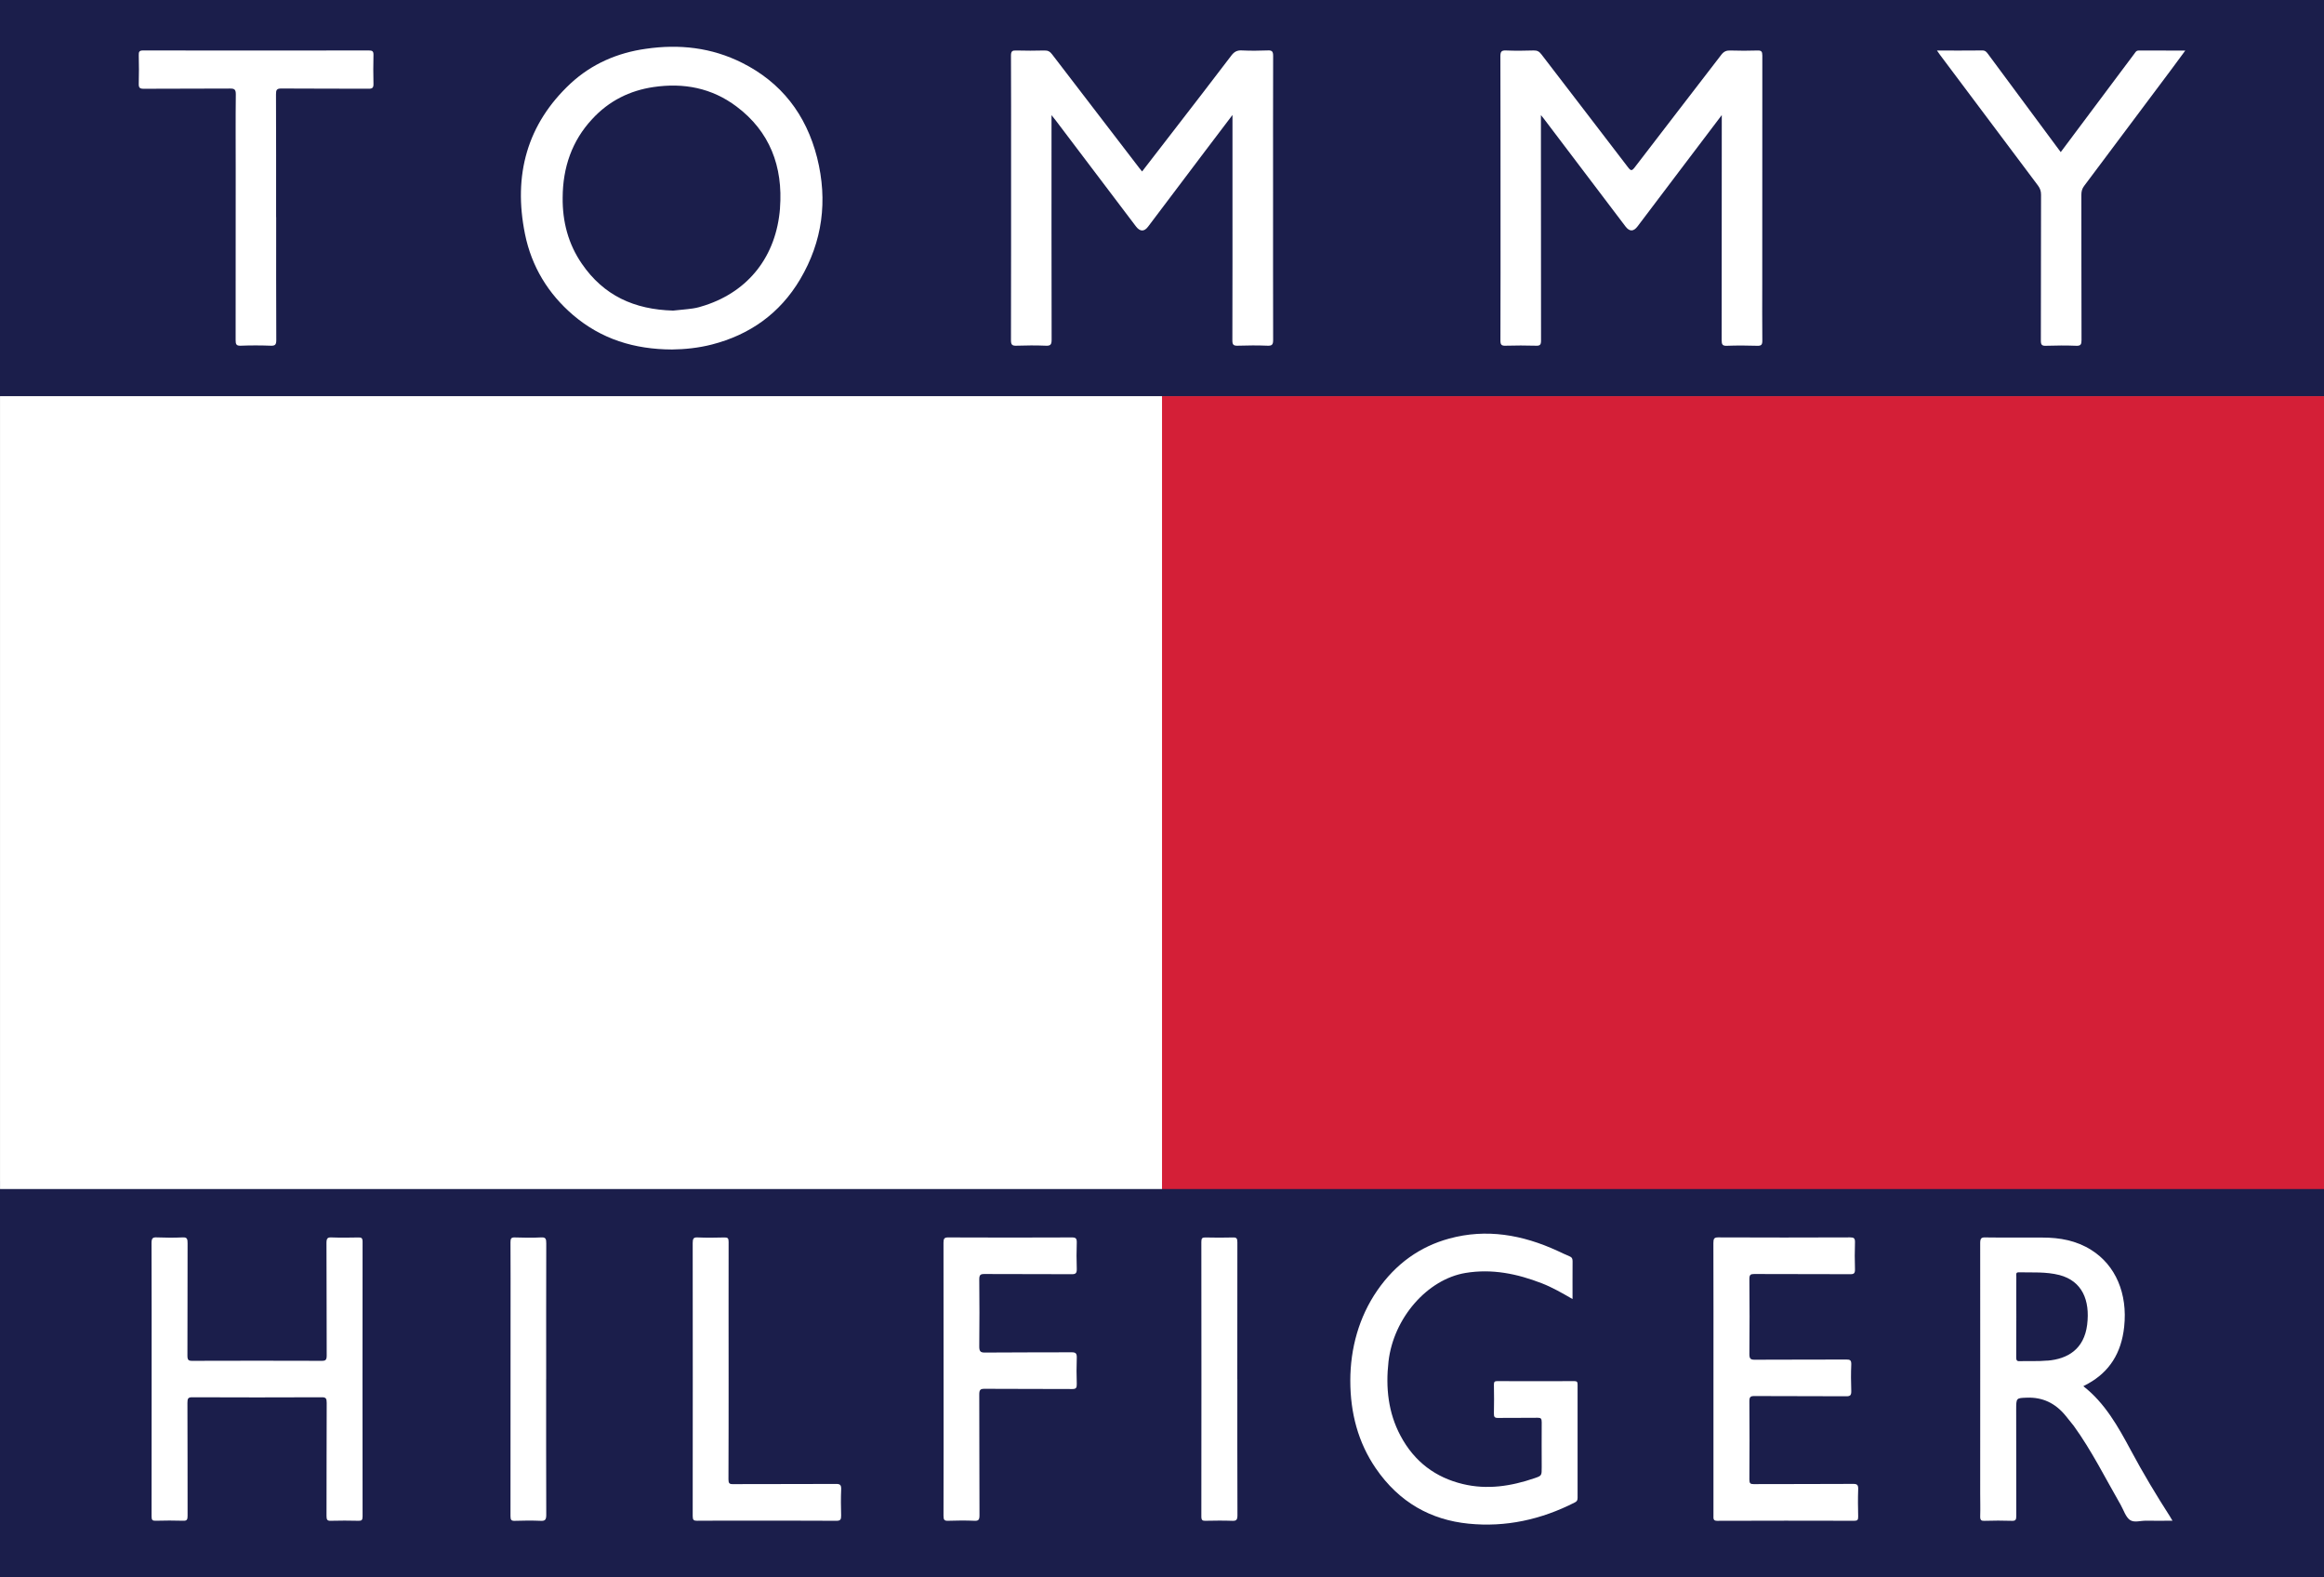<?xml version="1.0" encoding="UTF-8"?>
<svg id="Layer_2" data-name="Layer 2" xmlns="http://www.w3.org/2000/svg" viewBox="0 0 631.61 428.56">
  <rect x="0" y="0" width="631.61" height="428.56" fill="#808080" stroke="none"/>
  <defs>
    <style>
      .cls-1 {
        fill: #1b1e4b;
      }

      .cls-2 {
        fill: #fff;
      }

      .cls-3 {
        fill: #d41f37;
      }
    </style>
  </defs>
  <g id="Layer_1-2" data-name="Layer 1">
    <g>
      <g>
        <rect class="cls-1" width="631.61" height="107.65"/>
        <g>
          <path class="cls-2" d="M310.41,46.57c2.87-3.71,5.7-7.38,8.54-11.05,5.25-6.8,10.51-13.59,15.71-20.44.78-1.02,1.55-1.44,2.79-1.38,2.37.11,4.75.1,7.13,0,1.15-.05,1.43.31,1.43,1.51-.04,12.44-.02,24.89-.02,37.33,0,13.26-.02,26.52.02,39.78,0,1.24-.23,1.66-1.49,1.61-2.71-.11-5.43-.09-8.15,0-1.11.03-1.45-.24-1.44-1.48.05-14.28.03-28.56.03-42.84v-18.37c-2.65,3.49-5.08,6.68-7.5,9.89-5.15,6.82-10.29,13.65-15.45,20.47-1.05,1.39-2.19,1.37-3.3-.1-7.28-9.6-14.54-19.21-21.81-28.81-.29-.38-.6-.75-1.12-1.4v1.94c0,19.69-.02,39.38.03,59.06,0,1.37-.33,1.7-1.59,1.64-2.66-.11-5.33-.09-8,0-1.11.03-1.46-.23-1.46-1.48.04-16.61.03-33.22.03-49.83,0-9.17.02-18.35-.03-27.52,0-1.22.39-1.41,1.41-1.38,2.57.07,5.14.07,7.71,0,.93-.03,1.49.3,2.06,1.05,7.86,10.28,15.75,20.54,23.63,30.8.24.31.5.62.81,1.01h.03Z"/>
          <path class="cls-2" d="M467.96,31.24c-4.05,5.35-7.87,10.39-11.69,15.43-3.74,4.94-7.47,9.9-11.22,14.84-1.1,1.45-2.18,1.46-3.28.02-7.4-9.76-14.79-19.52-22.19-29.28-.17-.23-.37-.45-.79-.97v10.16c0,17.03,0,34.06.03,51.09,0,1.17-.3,1.44-1.37,1.4-2.76-.08-5.53-.08-8.29,0-1.07.03-1.38-.24-1.38-1.41.05-12.18.03-24.36.03-36.54,0-13.56,0-27.12-.04-40.67,0-1.24.27-1.65,1.5-1.6,2.52.11,5.04.08,7.56,0,.92-.03,1.5.28,2.07,1.03,7.84,10.24,15.72,20.44,23.54,30.69.81,1.06,1.08,1.03,1.88-.01,7.8-10.2,15.67-20.35,23.49-30.54.69-.9,1.39-1.2,2.45-1.16,2.47.08,4.95.08,7.42,0,1.04-.03,1.28.3,1.28,1.37-.03,20.76-.02,41.51-.02,62.27,0,5.05-.04,10.1.02,15.15.01,1.14-.26,1.47-1.36,1.44-2.76-.09-5.53-.1-8.29,0-1.19.04-1.4-.36-1.4-1.52.03-19.89.03-39.79.03-59.68v-1.49l.02-.02Z"/>
          <path class="cls-2" d="M222.08,42.86c-3.01-11.84-9.81-20.48-20.37-25.78-8.33-4.19-17.12-5.14-26.19-3.82-7.62,1.07-14.62,4.03-20.45,9.42-11.81,11.02-15.64,24.88-12.39,40.91,1.8,8.88,6.33,16.24,13.06,22,7.7,6.58,16.69,9.33,26.9,9.37,3.44-.04,7.19-.41,10.87-1.36,10.2-2.63,18.41-8.35,23.96-17.72,6.06-10.24,7.54-21.34,4.61-33.02h0ZM211.99,56.59c-1.02,13.03-8.52,22.49-20.33,26.36-1.09.37-2.23.7-3.36.86-1.99.29-3.95.41-5.36.58-10.56-.29-18.88-4.07-24.82-12.75-3.68-5.35-5.28-11.43-5.2-17.97.04-8.14,2.5-15.38,8.01-21.3,4.57-4.98,10.24-7.77,16.69-8.72,8.13-1.19,15.79.2,22.56,5.3,8.99,6.74,12.67,16.24,11.8,27.63h0Z"/>
          <path class="cls-2" d="M75.06,59.02c0,11.12-.03,22.24.03,33.36,0,1.31-.34,1.59-1.52,1.55-2.71-.1-5.43-.11-8.15,0-1.25.05-1.38-.45-1.38-1.56.03-15.5.02-31,.02-46.5,0-6.73-.05-13.46.03-20.19.02-1.41-.4-1.63-1.61-1.62-7.81.06-15.62,0-23.42.06-1.11,0-1.39-.3-1.35-1.44.08-2.55.06-5.1,0-7.65-.02-.91.1-1.32,1.15-1.32,20.47.04,40.93.03,61.4,0,.93,0,1.27.21,1.24,1.25-.07,2.6-.06,5.2,0,7.8.03,1.07-.29,1.36-1.31,1.35-7.91-.05-15.81.01-23.72-.06-1.26-.01-1.47.38-1.46,1.6.05,11.12.03,22.24.03,33.36h.01Z"/>
          <path class="cls-2" d="M526.43,13.73c4.31,0,8.34.03,12.36-.02.77,0,1.1.42,1.5.95,6.13,8.28,12.27,16.55,18.4,24.83.44.59.88,1.19,1.37,1.84,5.54-7.41,11.02-14.74,16.5-22.06,1.2-1.6,2.4-3.2,3.6-4.8.26-.35.46-.74,1.01-.74,4.15.02,8.3.01,12.74.01-1.35,1.82-2.51,3.42-3.69,5-7.93,10.61-15.87,21.22-23.82,31.81-.54.72-.73,1.46-.73,2.37.02,13.16,0,26.32.04,39.48,0,1.14-.19,1.59-1.4,1.55-2.76-.11-5.53-.09-8.29,0-1.08.03-1.36-.25-1.36-1.41.04-13.21.02-26.42.05-39.63,0-.97-.25-1.71-.82-2.48-8.89-11.82-17.76-23.67-26.63-35.51-.23-.31-.45-.63-.83-1.18h0Z"/>
        </g>
      </g>
      <g>
        <rect class="cls-1" y="320.91" width="631.61" height="107.65"/>
        <g>
          <path class="cls-2" d="M427.41,352.98c-2.85-1.65-5.53-3.19-8.36-4.29-6.74-2.62-13.59-4.01-20.76-2.82-10.39,1.73-19.59,12.27-20.93,24.1-.8,7.1-.06,13.87,3.23,20.07,3.86,7.28,9.7,11.42,16.91,13.17,6.65,1.62,13.16.62,19.57-1.58,1.94-.67,1.94-.68,1.93-3.03,0-4.06-.04-8.12,0-12.18.01-1-.26-1.21-1.08-1.2-3.61.05-7.23,0-10.84.04-.85.01-1.1-.26-1.07-1.23.06-2.59.05-5.19,0-7.78-.01-.78.19-.99.87-.99,7.01.03,14.02.03,21.04,0,.72,0,.83.3.83,1.01-.02,10.23-.02,20.46,0,30.69,0,.7-.2.99-.76,1.27-9.2,4.69-18.85,6.77-28.88,5.76-10.18-1.02-18.84-5.73-25.24-15.09-4.76-6.97-6.89-14.99-6.89-23.76s2.36-17.31,7.32-24.5c5.05-7.3,11.61-11.93,19.51-14.1,10.15-2.79,19.94-1.06,29.48,3.32,1.11.51,2.22,1.06,3.34,1.52.59.24.76.62.76,1.31-.03,3.33-.01,6.65-.01,10.27l.03.02Z"/>
          <path class="cls-2" d="M41.21,374.6c0-12.27.02-24.55-.03-36.82,0-1.33.31-1.62,1.41-1.57,2.36.1,4.74.11,7.1,0,1.16-.06,1.3.45,1.29,1.59-.03,10.18,0,20.36-.04,30.53,0,1.18.28,1.42,1.26,1.42,11.75-.04,23.49-.04,35.24,0,1.04,0,1.35-.22,1.35-1.48-.05-10.18,0-20.37-.06-30.55,0-1.24.29-1.55,1.35-1.5,2.45.09,4.9.06,7.35.01.78-.01,1.11.12,1.11,1.16-.03,24.87-.03,49.74,0,74.62,0,.98-.24,1.22-1.07,1.2-2.54-.06-5.08-.07-7.61,0-.93.03-1.12-.31-1.12-1.32.03-10.23,0-20.46.05-30.7,0-1.18-.19-1.54-1.3-1.54-11.75.05-23.49.05-35.24,0-1.09,0-1.32.3-1.31,1.52.05,10.23.02,20.45.04,30.68,0,.96-.14,1.38-1.11,1.35-2.54-.08-5.08-.07-7.62,0-.84.02-1.06-.23-1.06-1.2.03-12.47.02-24.94.02-37.4h0,0Z"/>
          <path class="cls-2" d="M589.82,412.15c-3.78-5.88-7.39-11.88-10.72-18.11-3.47-6.47-7.07-12.87-12.9-17.4.55-.32.94-.51,1.32-.71,5.69-3.16,9.02-8.21,9.78-15.43.97-9-2.32-16.73-8.95-20.88-4.09-2.57-8.57-3.36-13.18-3.36-5.2-.04-10.4.04-15.61-.04-1.11-.04-1.39.28-1.39,1.58.03,22.65,0,45.3,0,68,0,2.05.07,4.1,0,6.16-.03,1.07.28,1.3,1.14,1.26,2.5-.08,4.99-.08,7.49,0,1.01.04,1.18-.32,1.18-1.38-.03-9.59-.03-19.18-.03-28.81,0-3.24.03-3.16,2.88-3.27,4.23-.16,7.73,1.42,10.61,4.97.73.87,1.46,1.78,2.15,2.68,4.86,6.71,8.6,14.25,12.76,21.47.8,1.42,1.35,3.24,2.46,4.07,1.18.87,2.91.2,4.44.24,2.32.04,4.65,0,7.18,0-.31-.47-.45-.75-.62-1.03h0ZM556.46,369.68c-2.53.24-5.06.08-7.6.16-.8.04-.9-.35-.9-1.1.03-3.67.03-7.34.03-11.01s-.03-7.26,0-10.89c0-.47-.21-1.14.59-1.14,3.71.08,7.46-.2,11.17.75,6.1,1.62,8.32,6.79,7.49,13.5-.83,6.67-5.34,9.31-10.79,9.75v-.02Z"/>
          <path class="cls-2" d="M465.68,374.78c0-12.34.02-24.68-.02-37.02,0-1.17.18-1.55,1.3-1.55,11.96.05,23.92.05,35.89,0,.98,0,1.34.22,1.29,1.42-.09,2.4-.07,4.8,0,7.2.03,1.1-.25,1.38-1.22,1.38-8.73-.05-17.47,0-26.2-.05-.98,0-1.29.23-1.28,1.41.06,6.76.07,13.51,0,20.27-.02,1.41.39,1.62,1.49,1.61,8.3-.05,16.61-.01,24.91-.05.94,0,1.34.16,1.29,1.39-.1,2.34-.09,4.7,0,7.05.04,1.19-.21,1.55-1.32,1.54-8.35-.06-16.7,0-25.04-.06-1.07,0-1.34.28-1.33,1.51.06,7.05.05,14.1,0,21.15,0,1.04.25,1.27,1.14,1.27,9.04-.04,18.07,0,27.11-.06,1.1,0,1.37.33,1.32,1.54-.09,2.44-.06,4.89,0,7.34.02.9-.22,1.14-1.02,1.14-12.43-.03-24.87-.04-37.31.01-1.09,0-1.01-.6-1-1.43.01-12.34,0-24.68,0-37.02h0Z"/>
          <path class="cls-2" d="M256.44,374.69c0-12.34.01-24.67-.02-37.01,0-1.12.22-1.47,1.26-1.46,11.23.05,22.46.05,33.69,0,1.02,0,1.31.3,1.27,1.45-.08,2.35-.09,4.7,0,7.05.05,1.28-.36,1.5-1.38,1.49-7.92-.05-15.83,0-23.75-.05-1.03,0-1.38.23-1.37,1.49.06,6.02.07,12.04,0,18.06-.02,1.37.23,1.81,1.52,1.79,7.87-.08,15.74-.02,23.62-.07,1.07,0,1.41.3,1.36,1.54-.09,2.34-.08,4.7,0,7.05.03,1.1-.22,1.39-1.21,1.39-7.96-.05-15.92,0-23.88-.06-1.13,0-1.42.29-1.41,1.6.05,10.92,0,21.83.06,32.75,0,1.23-.27,1.56-1.34,1.51-2.41-.1-4.82-.09-7.23,0-.97.03-1.21-.26-1.21-1.37.04-12.39.02-24.77.02-37.16h0Z"/>
          <path class="cls-2" d="M188.28,374.7c0-12.32.01-24.63-.02-36.95,0-1.17.21-1.59,1.32-1.53,2.45.11,4.9.07,7.35.01.82-.02,1.1.21,1.09,1.19-.03,12.27,0,24.55,0,36.82,0,9.24,0,18.48-.04,27.72,0,1.01.23,1.3,1.14,1.29,9.37-.04,18.75,0,28.12-.05,1.04,0,1.42.23,1.37,1.5-.1,2.34-.08,4.7-.01,7.04.03,1.12-.21,1.48-1.26,1.47-8.09-.05-16.17-.03-24.25-.03-4.56,0-9.12-.03-13.68.02-.88,0-1.15-.22-1.15-1.27.03-12.41.02-24.83.02-37.24h0Z"/>
          <path class="cls-2" d="M336.28,374.7c0,12.33-.02,24.66.03,36.99,0,1.23-.28,1.57-1.35,1.53-2.45-.09-4.9-.06-7.36-.01-.79.02-1.1-.15-1.1-1.17.03-24.87.03-49.73,0-74.6,0-.96.22-1.23,1.07-1.21,2.54.06,5.08.07,7.61,0,.95-.03,1.11.36,1.11,1.34-.03,12.38-.02,24.76-.02,37.14h.01Z"/>
          <path class="cls-2" d="M148.43,374.72c0,12.29-.02,24.58.03,36.87,0,1.39-.36,1.68-1.49,1.63-2.36-.1-4.73-.08-7.1,0-.91.03-1.13-.27-1.13-1.29.03-18.25.02-36.49.02-54.74,0-6.56.02-13.11-.02-19.67,0-1.01.21-1.32,1.13-1.3,2.41.08,4.82.12,7.23-.01,1.23-.07,1.36.44,1.36,1.64-.04,12.29-.02,24.58-.02,36.87h-.01Z"/>
        </g>
      </g>
      <g>
        <rect class="cls-3" x="315.81" y="107.65" width="315.8" height="215.42"/>
        <rect class="cls-2" x=".01" y="107.65" width="315.8" height="215.42"/>
      </g>
    </g>
  </g>
</svg>